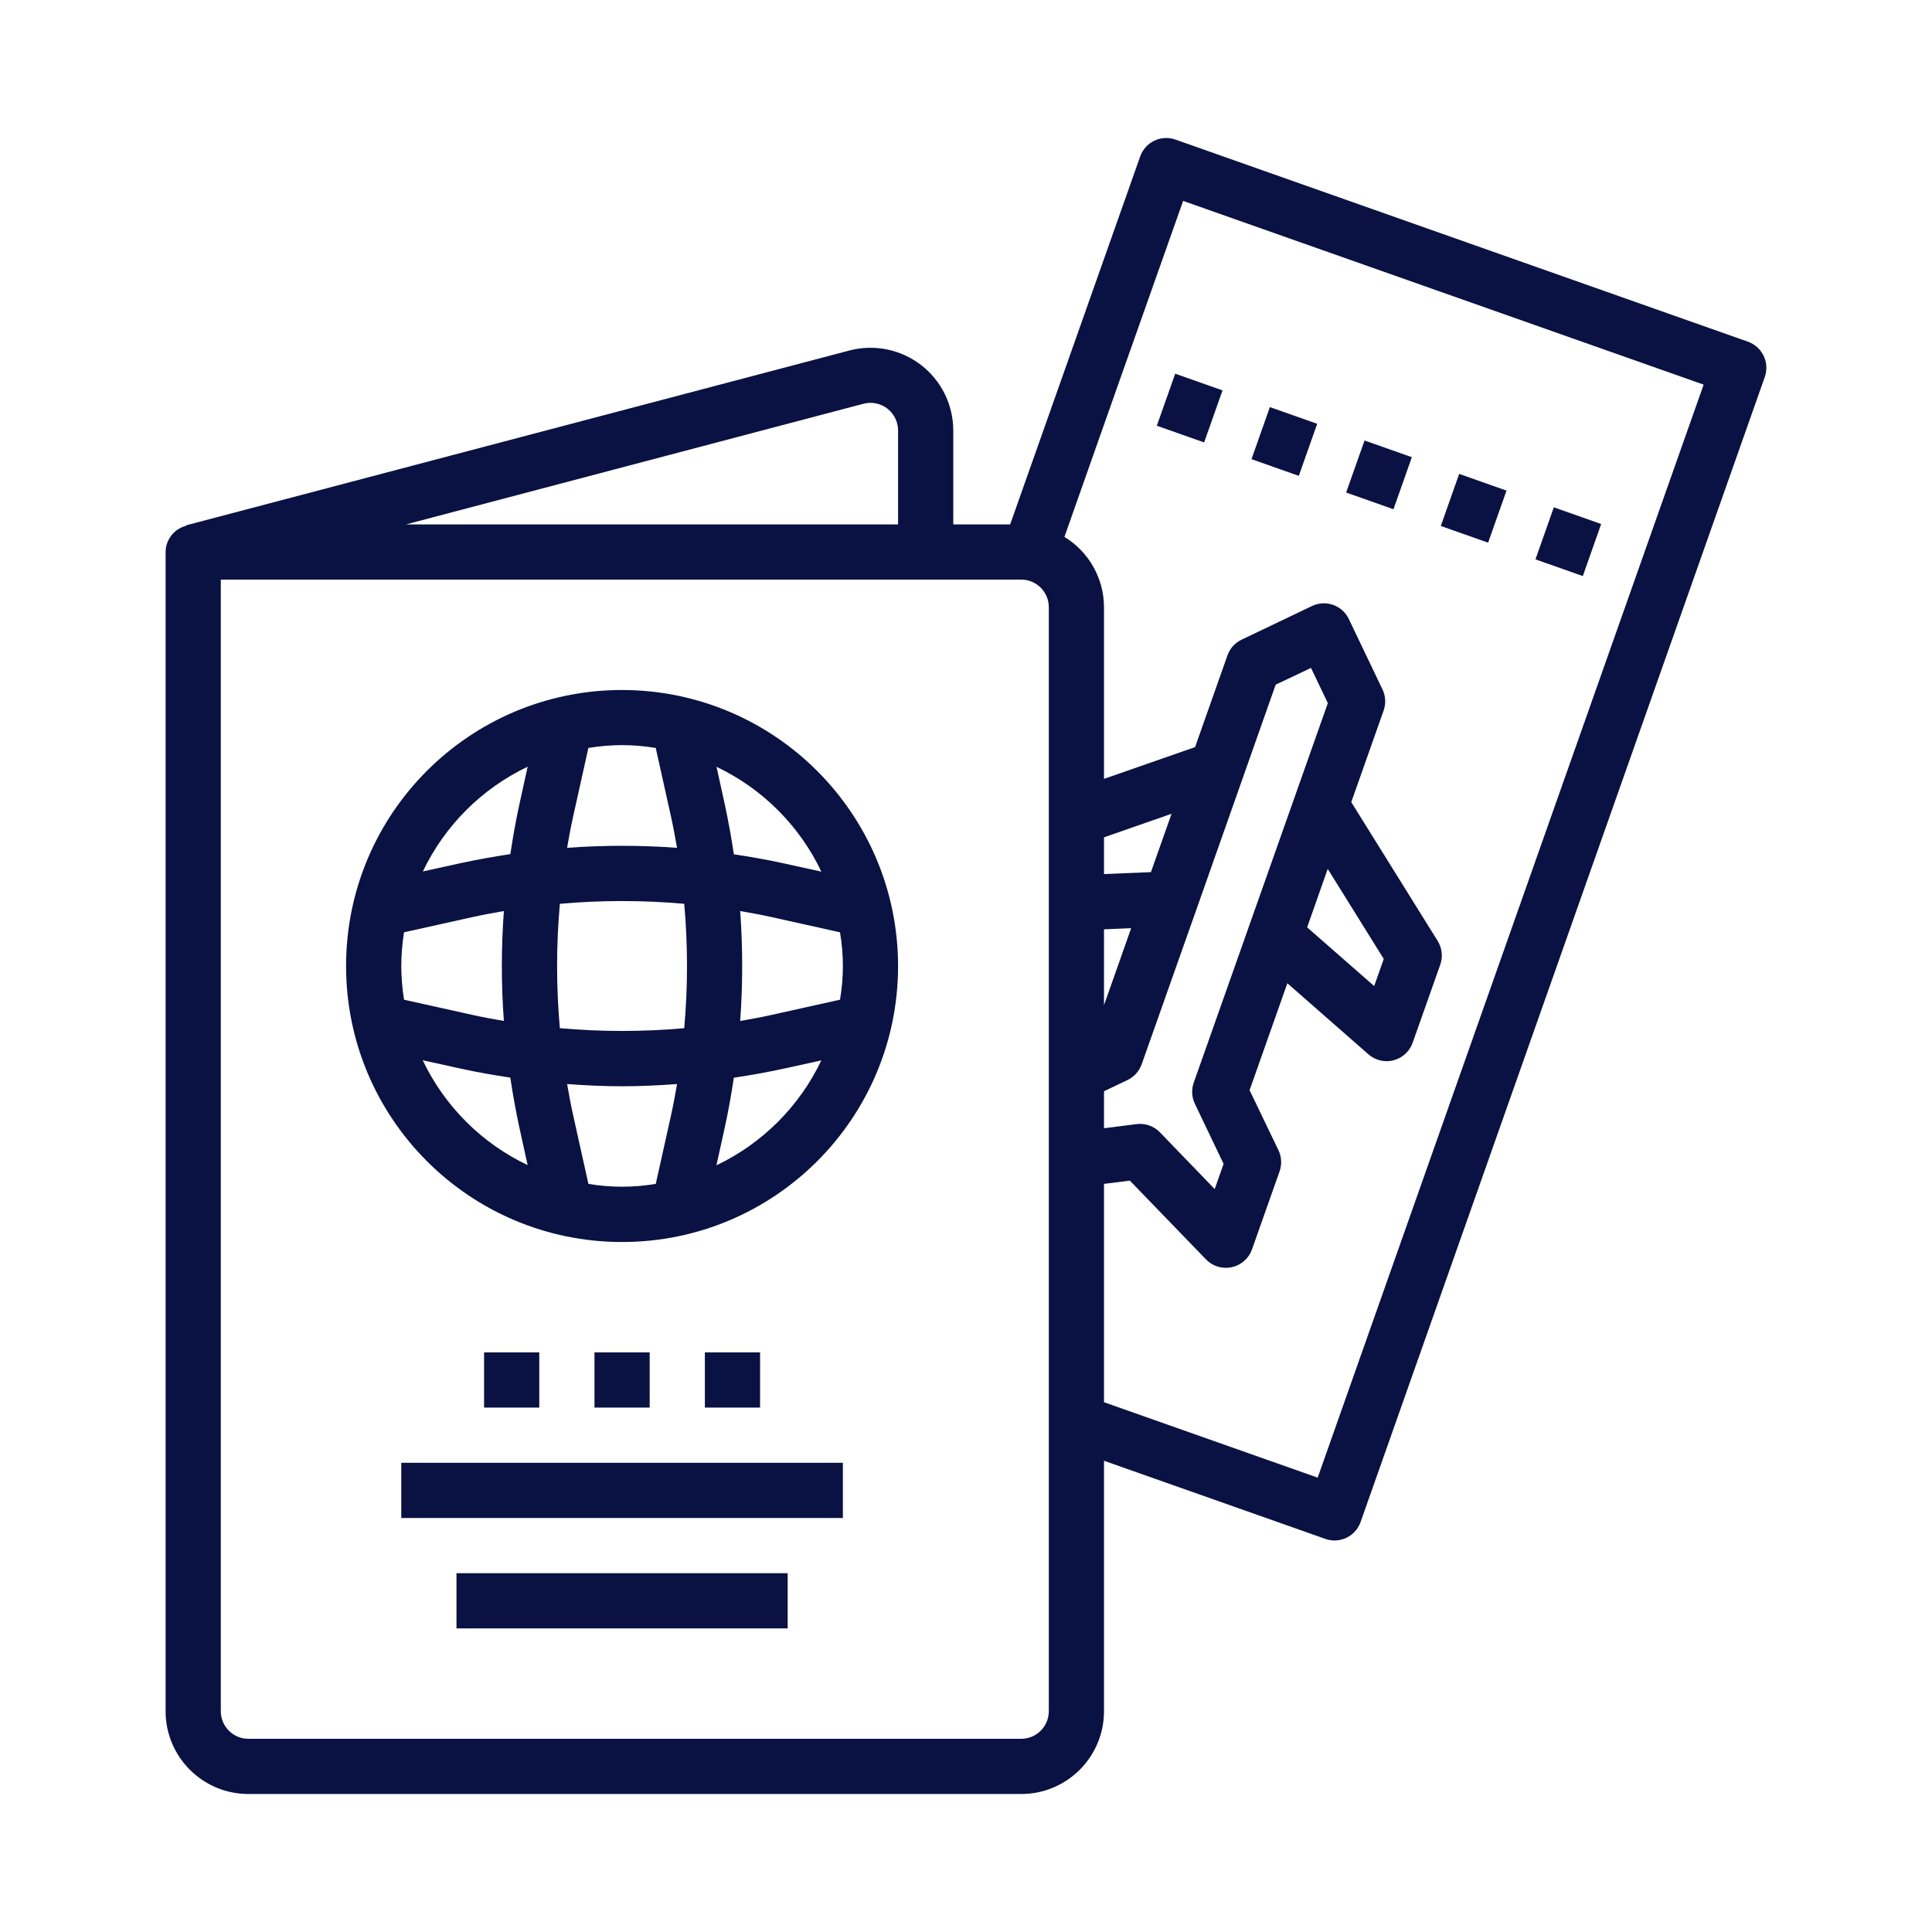 <svg width="70" height="70" viewBox="0 0 70 70" fill="none" xmlns="http://www.w3.org/2000/svg">
<g clip-path="url(#clip0_1238_18722)">
<path d="M63.9 12.892C63.786 12.653 63.581 12.469 63.331 12.38L42.588 5.057C42.067 4.873 41.496 5.146 41.312 5.667L36.6 19H34.539V15.6C34.539 14.669 34.107 13.791 33.37 13.224C32.632 12.656 31.673 12.462 30.773 12.7L6.745 19.033V19.051C6.31 19.161 6.003 19.551 6 20V62C6 63.657 7.343 65 9 65H37C38.657 65 40 63.657 40 62V52.926L48.02 55.757C48.541 55.941 49.112 55.668 49.296 55.147L63.943 13.656C64.031 13.406 64.015 13.131 63.9 12.892ZM31.283 14.629C31.583 14.55 31.903 14.614 32.149 14.803C32.395 14.993 32.539 15.286 32.539 15.596V19H14.711L31.283 14.629ZM38 62C38 62.552 37.552 63 37 63H9C8.448 63 8 62.552 8 62V21H37C37.552 21 38 21.448 38 22V62ZM46.22 24.807L47.5 24.2L48.11 25.476L43.251 39.227C43.163 39.477 43.178 39.752 43.292 39.991L44.333 42.169L44.011 43.082L42.028 41.028C41.81 40.801 41.498 40.69 41.185 40.728L40 40.878V39.538L40.853 39.13C41.092 39.016 41.276 38.811 41.365 38.561L43.365 32.905L46.22 24.807ZM48.106 31.482L50.136 34.744L49.789 35.727L47.36 33.6L48.106 31.482ZM40 36.419V33.671L40.984 33.63L40 36.419ZM41.7 31.599L40 31.669V30.338L42.448 29.484L41.7 31.599ZM47.742 53.538L40 50.805V42.894L40.937 42.777L43.7 45.635C43.89 45.829 44.149 45.937 44.42 45.935C44.491 45.935 44.562 45.928 44.632 45.912C44.971 45.838 45.246 45.595 45.362 45.268L46.362 42.439C46.45 42.189 46.435 41.914 46.321 41.675L45.275 39.5L46.643 35.625L49.581 38.2C49.763 38.36 49.998 38.448 50.24 38.448C50.326 38.448 50.411 38.437 50.493 38.415C50.814 38.331 51.072 38.094 51.183 37.781L52.183 34.952C52.284 34.666 52.249 34.349 52.089 34.091L48.959 29.063L50.131 25.744C50.219 25.494 50.205 25.219 50.09 24.979L48.87 22.428C48.632 21.93 48.035 21.719 47.536 21.957L44.984 23.177C44.745 23.291 44.561 23.496 44.473 23.746L43.3 27.069L40 28.22V22C39.998 20.959 39.455 19.995 38.566 19.453L40.2 14.819L40.567 13.779L42.867 7.279L61.726 13.936L47.742 53.538Z" fill="#091242"/>
<path d="M55.633 20.267L56.298 18.381L58.013 18.986L57.348 20.872L55.633 20.267Z" fill="#091242"/>
<path d="M41.914 15.425L42.58 13.539L44.294 14.145L43.628 16.03L41.914 15.425Z" fill="#091242"/>
<path d="M52.203 19.057L52.869 17.17L54.584 17.776L53.917 19.662L52.203 19.057Z" fill="#091242"/>
<path d="M45.344 16.636L46.01 14.75L47.724 15.355L47.058 17.241L45.344 16.636Z" fill="#091242"/>
<path d="M48.773 17.845L49.44 15.96L51.154 16.565L50.488 18.451L48.773 17.845Z" fill="#091242"/>
<path d="M22.539 25C17.016 25 12.539 29.477 12.539 35C12.539 40.523 17.016 45 22.539 45C28.062 45 32.539 40.523 32.539 35C32.533 29.48 28.059 25.006 22.539 25ZM29.76 31.581L28.396 31.281C27.796 31.149 27.196 31.044 26.59 30.953C26.498 30.347 26.39 29.744 26.261 29.147L25.961 27.783C27.625 28.576 28.967 29.916 29.76 31.581ZM14.539 35C14.541 34.591 14.574 34.183 14.639 33.779L17.112 33.229C17.491 33.145 17.873 33.075 18.256 33.009C18.159 34.334 18.159 35.666 18.256 36.991C17.873 36.925 17.491 36.855 17.112 36.771L14.639 36.221C14.574 35.817 14.541 35.409 14.539 35ZM20.285 32.747C21.784 32.613 23.292 32.613 24.791 32.747C24.925 34.246 24.925 35.754 24.791 37.253C23.292 37.387 21.784 37.387 20.285 37.253C20.151 35.754 20.151 34.246 20.285 32.747ZM26.818 33.009C27.201 33.075 27.583 33.145 27.962 33.229L30.435 33.779C30.574 34.587 30.574 35.413 30.435 36.221L27.962 36.771C27.583 36.855 27.201 36.925 26.818 36.992C26.915 35.666 26.915 34.335 26.818 33.009ZM23.759 27.1L24.309 29.574C24.393 29.953 24.464 30.335 24.53 30.718C23.204 30.621 21.873 30.621 20.547 30.718C20.613 30.335 20.683 29.953 20.768 29.574L21.318 27.1C22.126 26.963 22.951 26.963 23.759 27.1ZM19.119 27.776L18.819 29.14C18.687 29.74 18.582 30.34 18.491 30.946C17.885 31.037 17.282 31.146 16.685 31.274L15.321 31.574C16.115 29.911 17.456 28.571 19.119 27.779V27.776ZM15.319 38.416L16.683 38.716C17.283 38.848 17.883 38.953 18.489 39.044C18.58 39.65 18.689 40.253 18.817 40.85L19.117 42.214C17.453 41.422 16.111 40.083 15.317 38.419L15.319 38.416ZM21.319 42.894L20.769 40.42C20.684 40.042 20.614 39.659 20.548 39.277C21.21 39.325 21.875 39.358 22.54 39.358C23.205 39.358 23.868 39.325 24.531 39.277C24.465 39.659 24.394 40.042 24.31 40.42L23.76 42.894C22.952 43.031 22.127 43.031 21.319 42.894ZM25.959 42.218L26.259 40.854C26.392 40.254 26.496 39.654 26.588 39.048C27.193 38.957 27.797 38.848 28.394 38.72L29.758 38.42C28.965 40.086 27.623 41.428 25.958 42.221L25.959 42.218Z" fill="#091242"/>
<path d="M14.539 53H30.539V55H14.539V53Z" fill="#091242"/>
<path d="M16.539 57H28.539V59H16.539V57Z" fill="#091242"/>
<path d="M21.539 49H23.539V51H21.539V49Z" fill="#091242"/>
<path d="M17.539 49H19.539V51H17.539V49Z" fill="#091242"/>
<path d="M25.539 49H27.539V51H25.539V49Z" fill="#091242"/>
</g>
<defs>
<clipPath id="clip0_1238_18722">
<rect width="60" height="60" fill="white" transform="translate(5 5)"/>
</clipPath>
</defs>
</svg>
